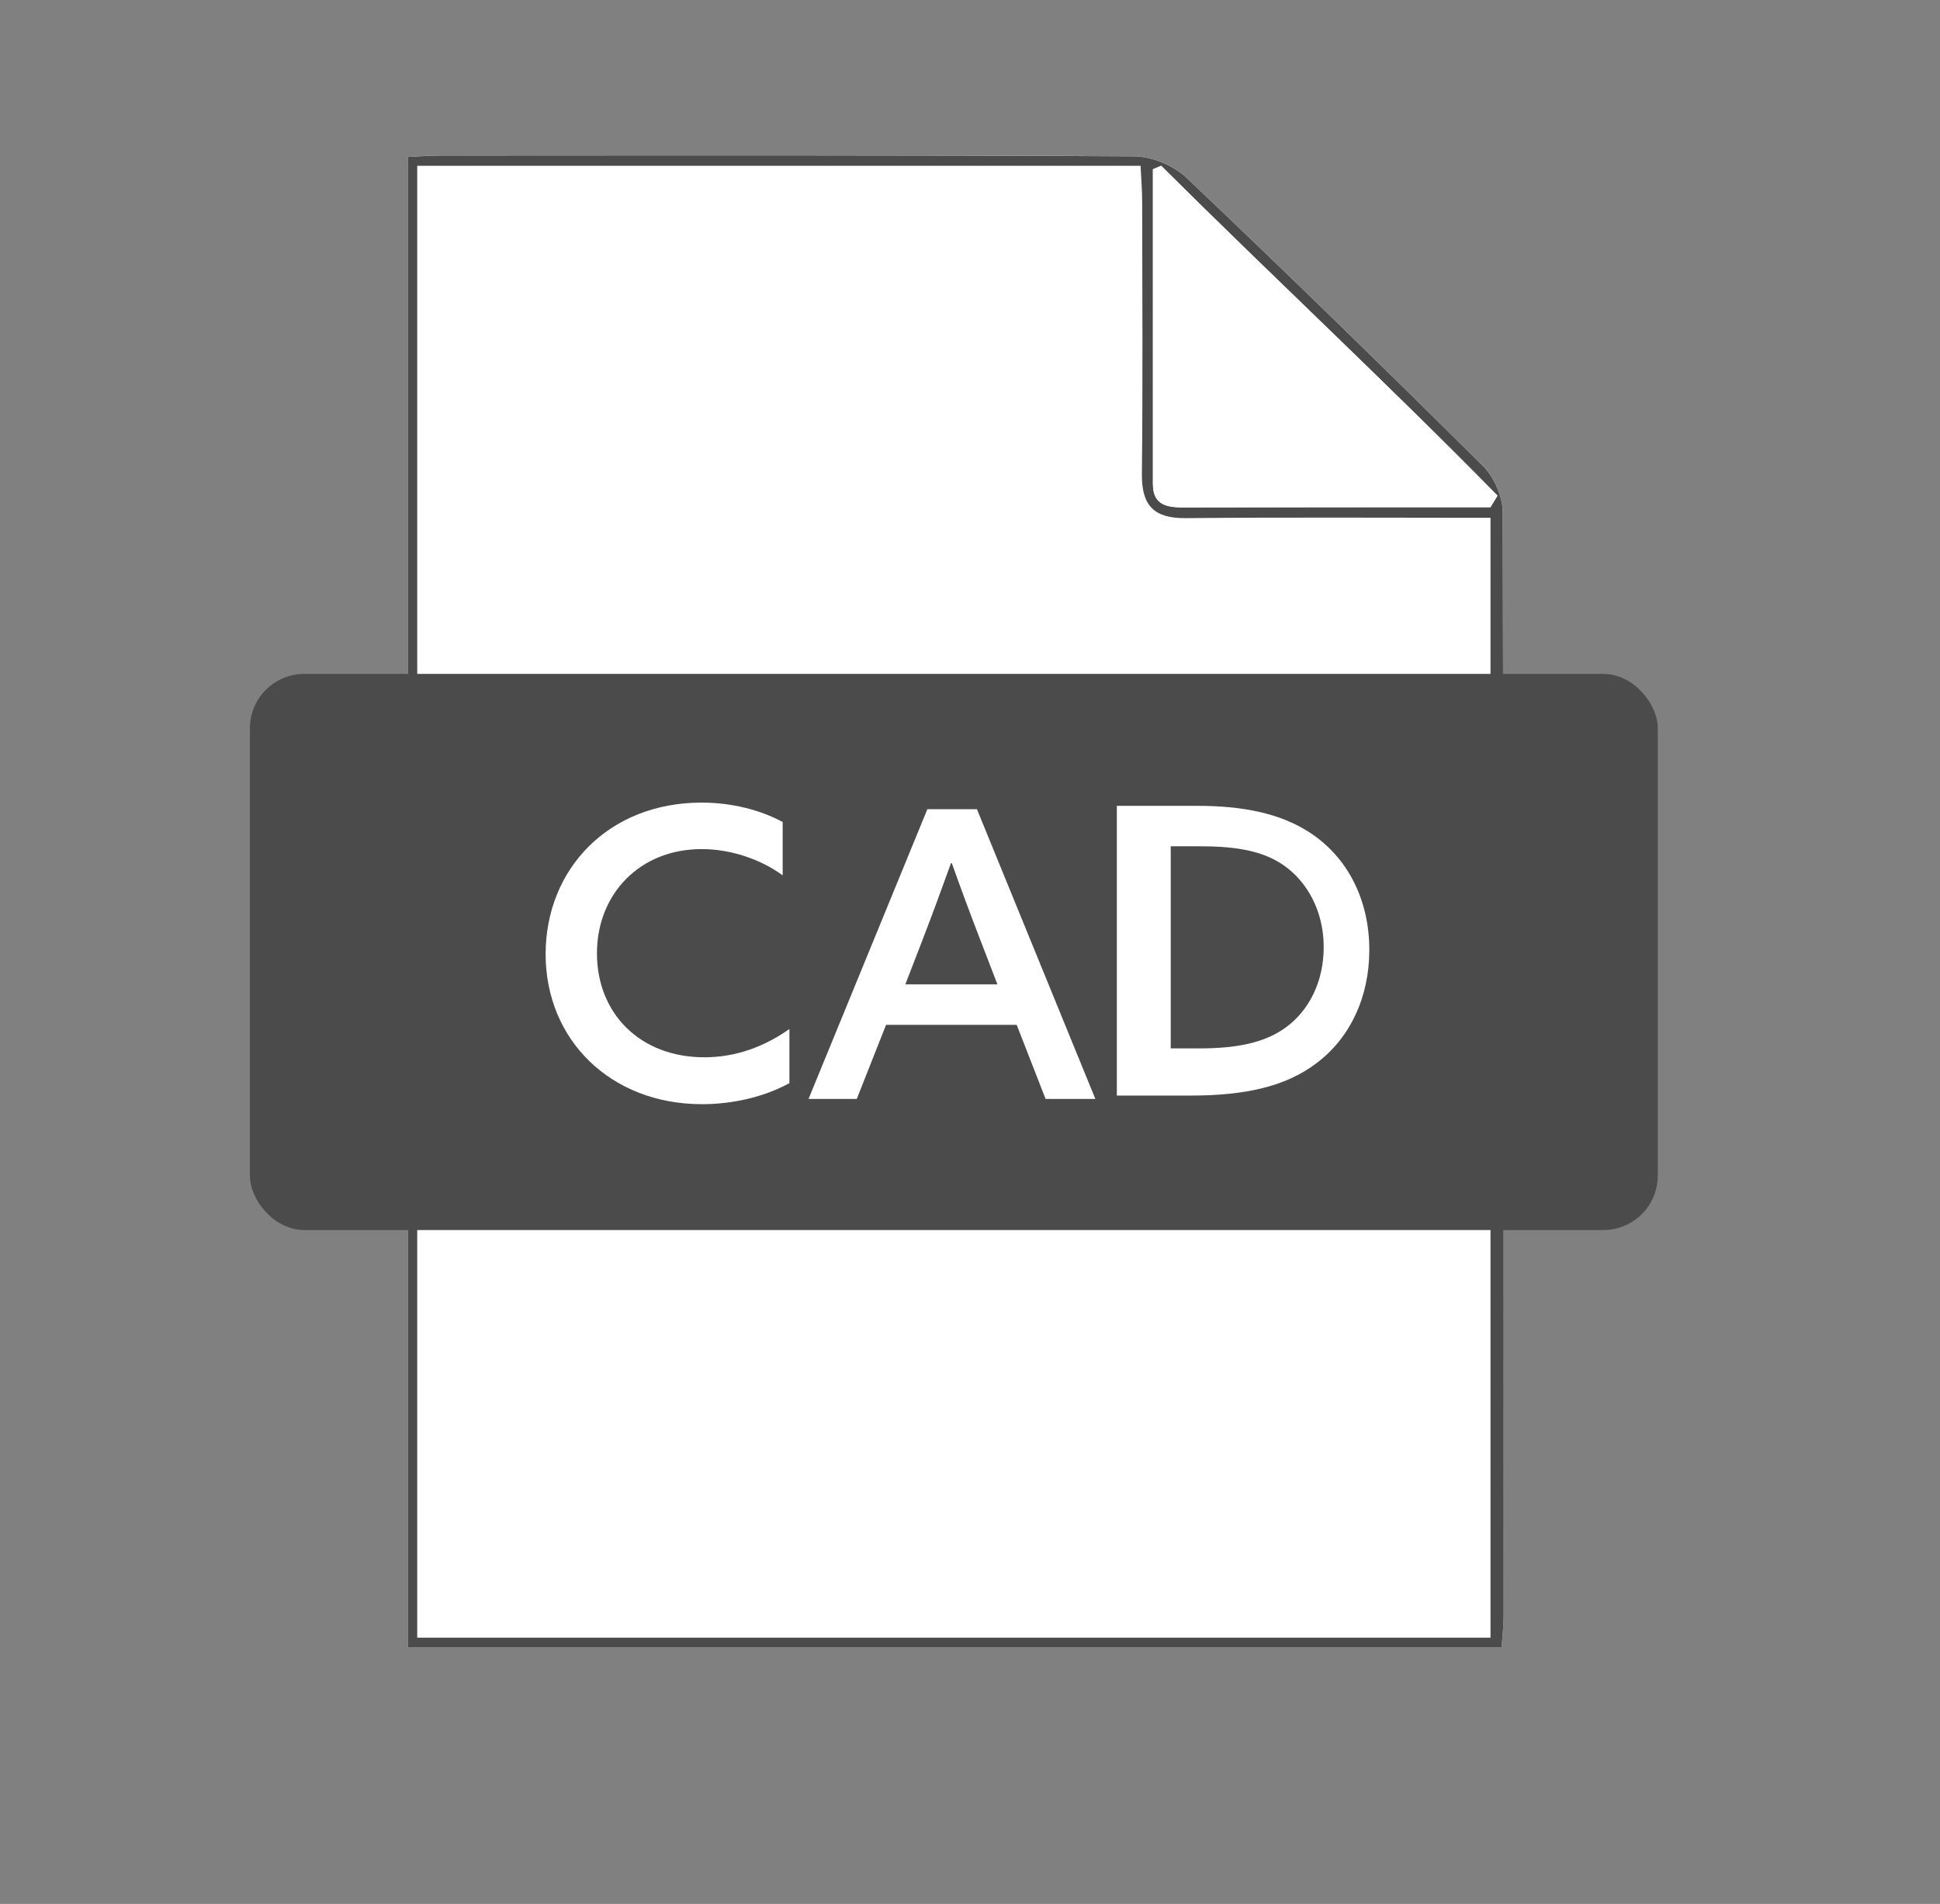<?xml version="1.0" encoding="UTF-8"?><svg id="Layer_1" xmlns="http://www.w3.org/2000/svg" viewBox="0 0 288 282.57"><rect x="0" y="0" width="288" height="282.57" fill="#808080" stroke="none"/><defs><style>.cls-1{fill:#fff;}.cls-2{fill:#4b4b4b;}</style></defs><g><path class="cls-1" d="M60.54,23.29V244.46H222.92c.12-1.72,.3-3.17,.3-4.63,0-54.63,.03-109.26-.14-163.89,0-2.3-1.29-5.17-2.95-6.81-14.51-14.42-29.17-28.7-44.01-42.78-1.9-1.81-5.12-3.14-7.74-3.16-34.33-.21-68.66-.14-102.98-.12-1.48,0-2.95,.12-4.86,.21Z"/><path class="cls-2" d="M60.54,23.29c1.91-.09,3.38-.21,4.86-.21,34.33-.01,68.66-.08,102.98,.12,2.62,.02,5.83,1.35,7.74,3.16,14.84,14.08,29.49,28.36,44.01,42.78,1.65,1.64,2.94,4.51,2.95,6.81,.17,54.63,.15,109.26,.14,163.89,0,1.45-.18,2.91-.3,4.63H60.54V23.29Zm1.4,1.33V243.06H221.27V76.85c-15.31,0-30.28-.09-45.24,.05-4.74,.05-6.56-1.89-6.51-6.54,.14-13.45,.06-26.89,.04-40.34,0-1.76-.15-3.52-.24-5.41H61.93Zm110.44-.02l-1.23,.52c0,15.57,0,31.14,0,46.71,0,3.33,2.34,3.49,4.84,3.48,10.83-.03,21.65-.02,32.48-.03,4.26,0,8.53,0,12.79,0l1.04-1.72c-16.33-16.63-33.4-32.52-49.93-48.96Z"/><path class="cls-1" d="M172.38,24.6c16.52,16.44,33.6,32.33,49.93,48.96l-1.04,1.72c-4.26,0-8.53,0-12.79,0-10.83,0-21.65,0-32.48,.03-2.5,0-4.84-.14-4.84-3.48-.01-15.57,0-31.14,0-46.71l1.23-.52Z"/></g><rect class="cls-2" x="37.1" y="100.02" width="209" height="82.54" rx="8.07" ry="8.07"/><g><path class="cls-1" d="M117.19,160.76c-3.85,2.1-8.53,3.12-12.97,3.12-13.62,0-23.22-9.6-23.22-22.26s9.36-22.5,23.16-22.5c4.44,0,8.7,1.08,12.03,2.88v7.92c-3.09-2.28-7.53-3.9-12.03-3.9-9.18,0-15.54,6.66-15.54,15.48s6.3,15.42,15.96,15.42c4.62,0,8.88-1.56,12.61-4.2v8.04Z"/><path class="cls-1" d="M162.62,163.1h-7.4l-4.29-11h-19.39l-4.35,11h-7.16l17.64-43h7.36l17.58,43Zm-28.21-17h13.66l-2.49-6.47c-1.49-3.86-2.91-7.66-4.28-11.53h-.12c-1.43,3.98-2.79,7.66-4.28,11.53l-2.5,6.47Z"/><path class="cls-1" d="M165.8,119.6h11.94c6.65,0,12.23,1.07,16.63,3.92,5.7,3.68,8.91,10.04,8.91,17.46,0,7.01-2.85,13.07-7.84,16.81-4.45,3.39-10.39,4.81-18.65,4.81h-10.99v-43Zm12.16,36c5.72,0,9.82-.84,12.95-3.13,3.37-2.47,5.6-6.69,5.6-11.93s-2.41-9.7-6.02-12.17c-3.43-2.35-7.83-2.77-12.59-2.77h-4.1v30h4.16Z"/></g></svg>